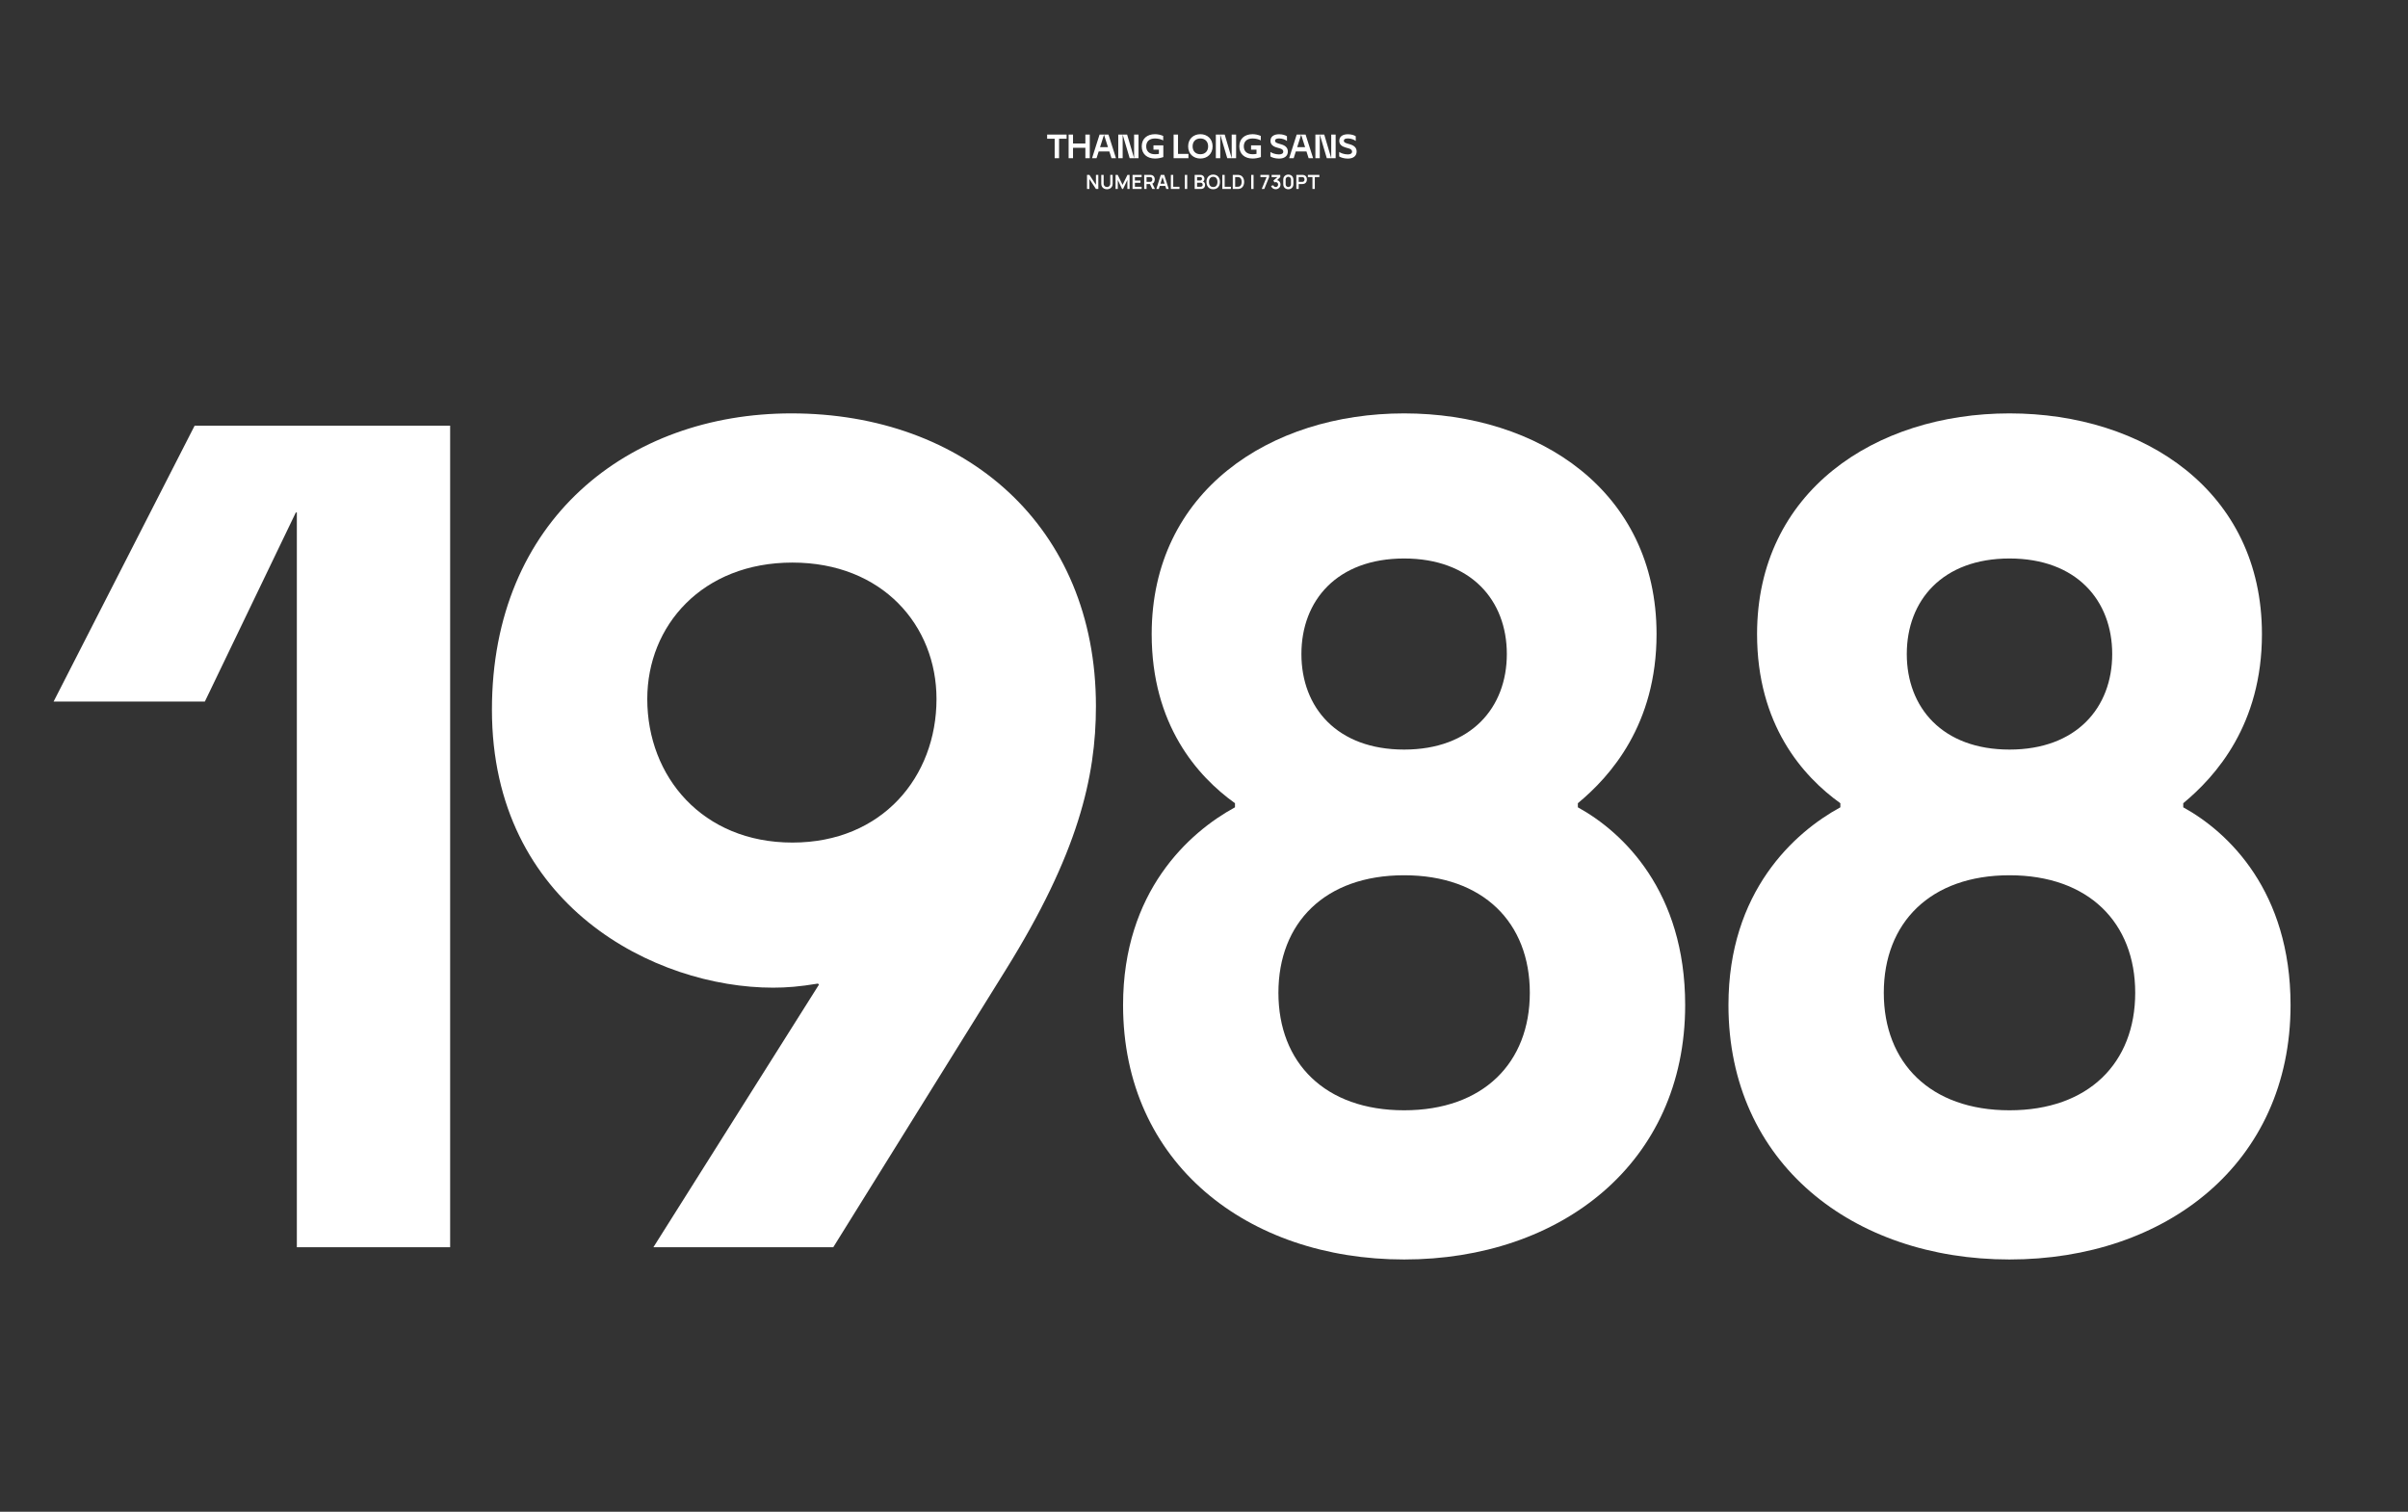 <svg width="1720" height="1080" viewBox="0 0 1720 1080" fill="none" xmlns="http://www.w3.org/2000/svg">
<rect x="0" y="0" width="1720" height="1080" fill="#333333" stroke="none"/>
<path d="M212.029 891V366.13H211.299L146.329 501.18H38.289L139.029 304.08H321.529V891H212.029Z" fill="white"/>
<path d="M565.269 295.32C689.004 295.32 782.809 375.62 782.809 504.465C782.809 555.2 770.034 609.95 718.204 693.17L595.199 891H466.719L584.979 703.39L584.249 702.66C571.109 704.85 561.984 705.58 552.129 705.58C468.179 705.58 351.379 647.18 351.379 507.02C351.379 371.24 448.834 295.32 565.269 295.32ZM462.339 499.355C462.339 554.835 501.759 601.92 565.999 601.92C630.239 601.92 668.929 554.835 668.929 499.355C668.929 446.795 630.239 401.9 565.999 401.9C501.759 401.9 462.339 446.795 462.339 499.355Z" fill="white"/>
<path d="M1002.94 899.76C891.254 899.76 802.194 831.14 802.194 717.99C802.194 636.96 849.279 594.62 882.129 576.735V573.815C855.119 554.47 822.634 517.605 822.634 453C822.634 351.165 906.949 295.32 1002.94 295.32C1098.94 295.32 1183.25 350.8 1183.25 453C1183.25 517.605 1150.4 554.47 1127.04 573.815V576.735C1159.53 594.62 1203.69 636.96 1203.69 717.99C1203.69 831.14 1114.63 899.76 1002.94 899.76ZM913.154 709.23C913.154 759.235 946.369 793.18 1002.94 793.18C1059.52 793.18 1092.73 759.235 1092.73 709.23C1092.73 659.225 1059.52 625.28 1002.94 625.28C946.369 625.28 913.154 659.225 913.154 709.23ZM929.579 467.235C929.579 505.56 955.129 535.49 1002.94 535.49C1050.76 535.49 1076.31 505.56 1076.31 467.235C1076.31 428.91 1050.76 398.98 1002.94 398.98C955.129 398.98 929.579 428.91 929.579 467.235Z" fill="white"/>
<path d="M1435.36 899.76C1323.67 899.76 1234.61 831.14 1234.61 717.99C1234.61 636.96 1281.69 594.62 1314.54 576.735V573.815C1287.53 554.47 1255.05 517.605 1255.05 453C1255.05 351.165 1339.36 295.32 1435.36 295.32C1531.35 295.32 1615.67 350.8 1615.67 453C1615.67 517.605 1582.82 554.47 1559.46 573.815V576.735C1591.94 594.62 1636.11 636.96 1636.11 717.99C1636.11 831.14 1547.05 899.76 1435.36 899.76ZM1345.57 709.23C1345.57 759.235 1378.78 793.18 1435.36 793.18C1491.93 793.18 1525.15 759.235 1525.15 709.23C1525.15 659.225 1491.93 625.28 1435.36 625.28C1378.78 625.28 1345.57 659.225 1345.57 709.23ZM1361.99 467.235C1361.99 505.56 1387.54 535.49 1435.36 535.49C1483.17 535.49 1508.72 505.56 1508.72 467.235C1508.72 428.91 1483.17 398.98 1435.36 398.98C1387.54 398.98 1361.99 428.91 1361.99 467.235Z" fill="white"/>
<path d="M776.431 135V124.92H778.139L782.815 132.025V124.92H784.523V135H782.815L778.139 127.895V135H776.431ZM790.68 135.21C789.877 135.21 789.17 135.047 788.559 134.72C787.952 134.393 787.476 133.934 787.131 133.341C786.79 132.748 786.62 132.053 786.62 131.255V124.934L788.328 124.92V131.213C788.328 131.591 788.391 131.929 788.517 132.228C788.647 132.527 788.822 132.781 789.042 132.991C789.261 133.196 789.513 133.353 789.798 133.46C790.082 133.567 790.376 133.621 790.68 133.621C790.992 133.621 791.289 133.567 791.569 133.46C791.853 133.348 792.105 133.189 792.325 132.984C792.544 132.774 792.717 132.52 792.843 132.221C792.969 131.922 793.032 131.586 793.032 131.213V124.92H794.74V131.255C794.74 132.053 794.567 132.748 794.222 133.341C793.881 133.934 793.405 134.393 792.794 134.72C792.187 135.047 791.482 135.21 790.68 135.21ZM796.836 135V124.92H798.355L801.841 132.06L805.327 124.92H806.846V135H805.271V128.539L802.177 135H801.505L798.418 128.539V135H796.836ZM808.952 135V124.92H815.462V126.502H810.639V128.987H814.622V130.569H810.639V133.418H815.462V135H808.952ZM817.282 135V124.92H821.447C821.545 124.92 821.671 124.925 821.825 124.934C821.979 124.939 822.121 124.953 822.252 124.976C822.835 125.065 823.316 125.258 823.694 125.557C824.077 125.856 824.359 126.234 824.541 126.691C824.728 127.144 824.821 127.648 824.821 128.203C824.821 129.024 824.613 129.731 824.198 130.324C823.783 130.912 823.146 131.276 822.287 131.416L821.566 131.479H818.969V135H817.282ZM823.071 135L821.083 130.898L822.798 130.52L824.982 135H823.071ZM818.969 129.904H821.377C821.47 129.904 821.575 129.899 821.692 129.89C821.809 129.881 821.916 129.862 822.014 129.834C822.294 129.764 822.513 129.64 822.672 129.463C822.835 129.286 822.95 129.085 823.015 128.861C823.085 128.637 823.12 128.418 823.12 128.203C823.12 127.988 823.085 127.769 823.015 127.545C822.95 127.316 822.835 127.113 822.672 126.936C822.513 126.759 822.294 126.635 822.014 126.565C821.916 126.537 821.809 126.521 821.692 126.516C821.575 126.507 821.47 126.502 821.377 126.502H818.969V129.904ZM825.964 135L829.142 124.92H831.613L834.791 135H833.055L830.171 125.956H830.549L827.7 135H825.964ZM827.735 132.816V131.241H833.027V132.816H827.735ZM836.337 135V124.92H838.024V133.418H842.476V135H836.337ZM846.327 135V124.92H848.014V135H846.327ZM853.341 135V124.92H857.338C858.019 124.92 858.577 125.058 859.011 125.333C859.449 125.604 859.774 125.951 859.984 126.376C860.198 126.801 860.306 127.239 860.306 127.692C860.306 128.247 860.173 128.719 859.907 129.106C859.645 129.493 859.288 129.755 858.836 129.89V129.54C859.47 129.685 859.951 129.986 860.278 130.443C860.609 130.9 860.775 131.421 860.775 132.004C860.775 132.601 860.66 133.124 860.432 133.572C860.203 134.02 859.862 134.37 859.41 134.622C858.962 134.874 858.406 135 857.744 135H853.341ZM855.049 133.411H857.534C857.828 133.411 858.091 133.353 858.325 133.236C858.558 133.115 858.74 132.947 858.871 132.732C859.006 132.513 859.074 132.254 859.074 131.955C859.074 131.684 859.015 131.442 858.899 131.227C858.782 131.012 858.612 130.842 858.388 130.716C858.164 130.585 857.895 130.52 857.583 130.52H855.049V133.411ZM855.049 128.945H857.317C857.559 128.945 857.776 128.898 857.968 128.805C858.159 128.712 858.311 128.574 858.423 128.392C858.535 128.21 858.591 127.986 858.591 127.72C858.591 127.37 858.479 127.078 858.255 126.845C858.031 126.612 857.718 126.495 857.317 126.495H855.049V128.945ZM866.576 135.21C865.568 135.21 864.704 134.991 863.986 134.552C863.267 134.109 862.714 133.493 862.327 132.704C861.944 131.915 861.753 131.001 861.753 129.96C861.753 128.919 861.944 128.005 862.327 127.216C862.714 126.427 863.267 125.814 863.986 125.375C864.704 124.932 865.568 124.71 866.576 124.71C867.584 124.71 868.447 124.932 869.166 125.375C869.889 125.814 870.442 126.427 870.825 127.216C871.212 128.005 871.406 128.919 871.406 129.96C871.406 131.001 871.212 131.915 870.825 132.704C870.442 133.493 869.889 134.109 869.166 134.552C868.447 134.991 867.584 135.21 866.576 135.21ZM866.576 133.621C867.252 133.626 867.815 133.476 868.263 133.173C868.715 132.87 869.054 132.443 869.278 131.892C869.506 131.341 869.621 130.697 869.621 129.96C869.621 129.223 869.506 128.583 869.278 128.042C869.054 127.496 868.715 127.071 868.263 126.768C867.815 126.465 867.252 126.308 866.576 126.299C865.899 126.294 865.337 126.444 864.889 126.747C864.441 127.05 864.102 127.477 863.874 128.028C863.65 128.579 863.538 129.223 863.538 129.96C863.538 130.697 863.65 131.339 863.874 131.885C864.098 132.426 864.434 132.849 864.882 133.152C865.334 133.455 865.899 133.612 866.576 133.621ZM873.079 135V124.92H874.766V133.418H879.218V135H873.079ZM880.544 135V124.92H883.757C883.841 124.92 884.007 124.922 884.254 124.927C884.506 124.932 884.749 124.948 884.982 124.976C885.78 125.079 886.454 125.363 887.005 125.83C887.56 126.292 887.98 126.882 888.265 127.601C888.55 128.32 888.692 129.106 888.692 129.96C888.692 130.814 888.55 131.6 888.265 132.319C887.98 133.038 887.56 133.63 887.005 134.097C886.454 134.559 885.78 134.841 884.982 134.944C884.753 134.972 884.513 134.988 884.261 134.993C884.009 134.998 883.841 135 883.757 135H880.544ZM882.259 133.411H883.757C883.897 133.411 884.074 133.406 884.289 133.397C884.508 133.388 884.702 133.367 884.87 133.334C885.346 133.245 885.733 133.033 886.032 132.697C886.331 132.361 886.55 131.953 886.69 131.472C886.835 130.991 886.907 130.487 886.907 129.96C886.907 129.414 886.835 128.901 886.69 128.42C886.545 127.939 886.321 127.536 886.018 127.209C885.719 126.882 885.337 126.675 884.87 126.586C884.702 126.549 884.508 126.528 884.289 126.523C884.074 126.514 883.897 126.509 883.757 126.509H882.259V133.411ZM893.709 135V124.92H895.396V135H893.709ZM901.234 135L904.706 126.516H900.303V124.92H906.512V126.516L903.054 135H901.234ZM911.212 135.189C910.708 135.189 910.232 135.091 909.784 134.895C909.336 134.699 908.946 134.421 908.615 134.062C908.288 133.703 908.053 133.278 907.908 132.788L909.539 132.347C909.656 132.748 909.868 133.059 910.176 133.278C910.489 133.493 910.832 133.598 911.205 133.593C911.536 133.593 911.833 133.516 912.094 133.362C912.355 133.208 912.561 133 912.71 132.739C912.859 132.473 912.934 132.177 912.934 131.85C912.934 131.351 912.773 130.933 912.451 130.597C912.129 130.261 911.714 130.093 911.205 130.093C911.051 130.093 910.899 130.114 910.75 130.156C910.605 130.198 910.465 130.256 910.33 130.331L909.56 129.001L912.948 126.103L913.095 126.509H908.3V124.92H914.481V126.516L911.758 129.134L911.744 128.637C912.355 128.679 912.876 128.849 913.305 129.148C913.739 129.447 914.07 129.832 914.299 130.303C914.532 130.774 914.649 131.29 914.649 131.85C914.649 132.485 914.493 133.054 914.18 133.558C913.872 134.062 913.457 134.461 912.934 134.755C912.416 135.044 911.842 135.189 911.212 135.189ZM920.229 135.21C919.515 135.21 918.885 135.058 918.339 134.755C917.793 134.447 917.366 134.02 917.058 133.474C916.754 132.928 916.603 132.298 916.603 131.584V128.336C916.603 127.622 916.754 126.992 917.058 126.446C917.366 125.9 917.793 125.475 918.339 125.172C918.885 124.864 919.515 124.71 920.229 124.71C920.943 124.71 921.57 124.864 922.112 125.172C922.658 125.475 923.085 125.9 923.393 126.446C923.701 126.992 923.855 127.622 923.855 128.336V131.584C923.855 132.298 923.701 132.928 923.393 133.474C923.085 134.02 922.658 134.447 922.112 134.755C921.57 135.058 920.943 135.21 920.229 135.21ZM920.229 133.607C920.583 133.607 920.905 133.523 921.195 133.355C921.484 133.182 921.713 132.954 921.881 132.669C922.049 132.38 922.133 132.058 922.133 131.703V128.21C922.133 127.851 922.049 127.529 921.881 127.244C921.713 126.955 921.484 126.726 921.195 126.558C920.905 126.385 920.583 126.299 920.229 126.299C919.874 126.299 919.552 126.385 919.263 126.558C918.973 126.726 918.745 126.955 918.577 127.244C918.409 127.529 918.325 127.851 918.325 128.21V131.703C918.325 132.058 918.409 132.38 918.577 132.669C918.745 132.954 918.973 133.182 919.263 133.355C919.552 133.523 919.874 133.607 920.229 133.607ZM925.957 135V124.92H930.122C930.22 124.92 930.346 124.925 930.5 124.934C930.654 124.939 930.797 124.953 930.927 124.976C931.511 125.065 931.991 125.258 932.369 125.557C932.752 125.856 933.034 126.234 933.216 126.691C933.403 127.144 933.496 127.648 933.496 128.203C933.496 128.754 933.403 129.258 933.216 129.715C933.03 130.168 932.745 130.543 932.362 130.842C931.984 131.141 931.506 131.334 930.927 131.423C930.797 131.442 930.652 131.456 930.493 131.465C930.339 131.474 930.216 131.479 930.122 131.479H927.644V135H925.957ZM927.644 129.904H930.052C930.146 129.904 930.251 129.899 930.367 129.89C930.484 129.881 930.591 129.862 930.689 129.834C930.969 129.764 931.189 129.64 931.347 129.463C931.511 129.286 931.625 129.085 931.69 128.861C931.76 128.637 931.795 128.418 931.795 128.203C931.795 127.988 931.76 127.769 931.69 127.545C931.625 127.316 931.511 127.113 931.347 126.936C931.189 126.759 930.969 126.635 930.689 126.565C930.591 126.537 930.484 126.521 930.367 126.516C930.251 126.507 930.146 126.502 930.052 126.502H927.644V129.904ZM937.461 135V126.502H934.199V124.92H942.41V126.502H939.148V135H937.461Z" fill="white"/>
<path d="M747.957 96.116H761.859V99.14H756.483V113H753.333V99.14H747.957V96.116ZM766.446 102.5H775.266V96.116H778.416V113H775.266V105.566H766.446V113H763.296V96.116H766.446V102.5ZM785.412 96.116H791.754L797.13 113H793.917L792.384 108.18H784.782L783.249 113H780.036L785.412 96.116ZM785.759 105.114H791.408L788.594 96.284H788.573L785.759 105.114ZM805.075 96.116L810.073 112.979V96.116H813.223V113H806.902L801.904 96.137V113H798.754V96.116H805.075ZM825.002 113.252C819.374 113.252 815.531 110.06 815.531 104.558C815.531 99.056 819.374 95.864 825.002 95.864C826.976 95.864 828.939 96.294 830.861 97.103V100.305C829.38 99.518 827.385 98.93 825.002 98.93C820.812 98.93 818.723 101.208 818.723 104.558C818.723 107.907 820.812 110.186 825.002 110.186C826.031 110.186 826.944 110.091 827.795 109.923V106.91H823.91V103.844H830.945V112.223C828.729 112.926 826.976 113.252 825.002 113.252ZM838.293 113V96.116H841.443V109.934H848.877V113H838.293ZM857.408 113.252C852.515 113.252 848.672 109.955 848.672 104.558C848.672 99.161 852.515 95.864 857.408 95.864C862.301 95.864 866.144 99.161 866.144 104.558C866.144 109.955 862.301 113.252 857.408 113.252ZM851.864 104.558C851.864 107.907 853.953 110.186 857.408 110.186C860.862 110.186 862.952 107.907 862.952 104.558C862.952 101.208 860.862 98.93 857.408 98.93C853.953 98.93 851.864 101.208 851.864 104.558ZM874.781 96.116L879.779 112.979V96.116H882.929V113H876.608L871.61 96.137V113H868.46V96.116H874.781ZM894.708 113.252C889.08 113.252 885.237 110.06 885.237 104.558C885.237 99.056 889.08 95.864 894.708 95.864C896.682 95.864 898.645 96.294 900.567 97.103V100.305C899.086 99.518 897.091 98.93 894.708 98.93C890.518 98.93 888.429 101.208 888.429 104.558C888.429 107.907 890.518 110.186 894.708 110.186C895.737 110.186 896.65 110.091 897.501 109.923V106.91H893.616V103.844H900.651V112.223C898.435 112.926 896.682 113.252 894.708 113.252ZM912.346 105.482C909.227 104.631 907.495 103.214 907.495 100.61C907.495 97.397 910.078 95.906 913.69 95.906C916.073 95.906 918.236 96.609 919.255 97.344V100.704C918.31 99.865 915.958 98.888 913.648 98.888C911.338 98.888 910.75 99.686 910.75 100.547C910.75 101.366 911.18 101.943 913.207 102.542L915.244 103.14C918.394 104.064 919.885 105.755 919.885 108.254C919.885 111.341 917.617 113.294 913.585 113.294C910.855 113.294 908.482 112.496 907.432 111.761V108.548C908.45 109.283 910.886 110.312 913.585 110.312C915.58 110.312 916.63 109.556 916.63 108.317C916.63 107.33 916.052 106.5 914.036 105.944L912.346 105.482ZM926.219 96.116H932.561L937.937 113H934.724L933.191 108.18H925.589L924.056 113H920.843L926.219 96.116ZM926.565 105.114H932.214L929.4 96.284H929.379L926.565 105.114ZM945.881 96.116L950.879 112.979V96.116H954.029V113H947.708L942.71 96.137V113H939.56V96.116H945.881ZM961.483 105.482C958.364 104.631 956.632 103.214 956.632 100.61C956.632 97.397 959.215 95.906 962.827 95.906C965.21 95.906 967.373 96.609 968.392 97.344V100.704C967.447 99.865 965.095 98.888 962.785 98.888C960.475 98.888 959.887 99.686 959.887 100.547C959.887 101.366 960.317 101.943 962.344 102.542L964.381 103.14C967.531 104.064 969.022 105.755 969.022 108.254C969.022 111.341 966.754 113.294 962.722 113.294C959.992 113.294 957.619 112.496 956.569 111.761V108.548C957.587 109.283 960.023 110.312 962.722 110.312C964.717 110.312 965.767 109.556 965.767 108.317C965.767 107.33 965.189 106.5 963.173 105.944L961.483 105.482Z" fill="white"/>
</svg>
